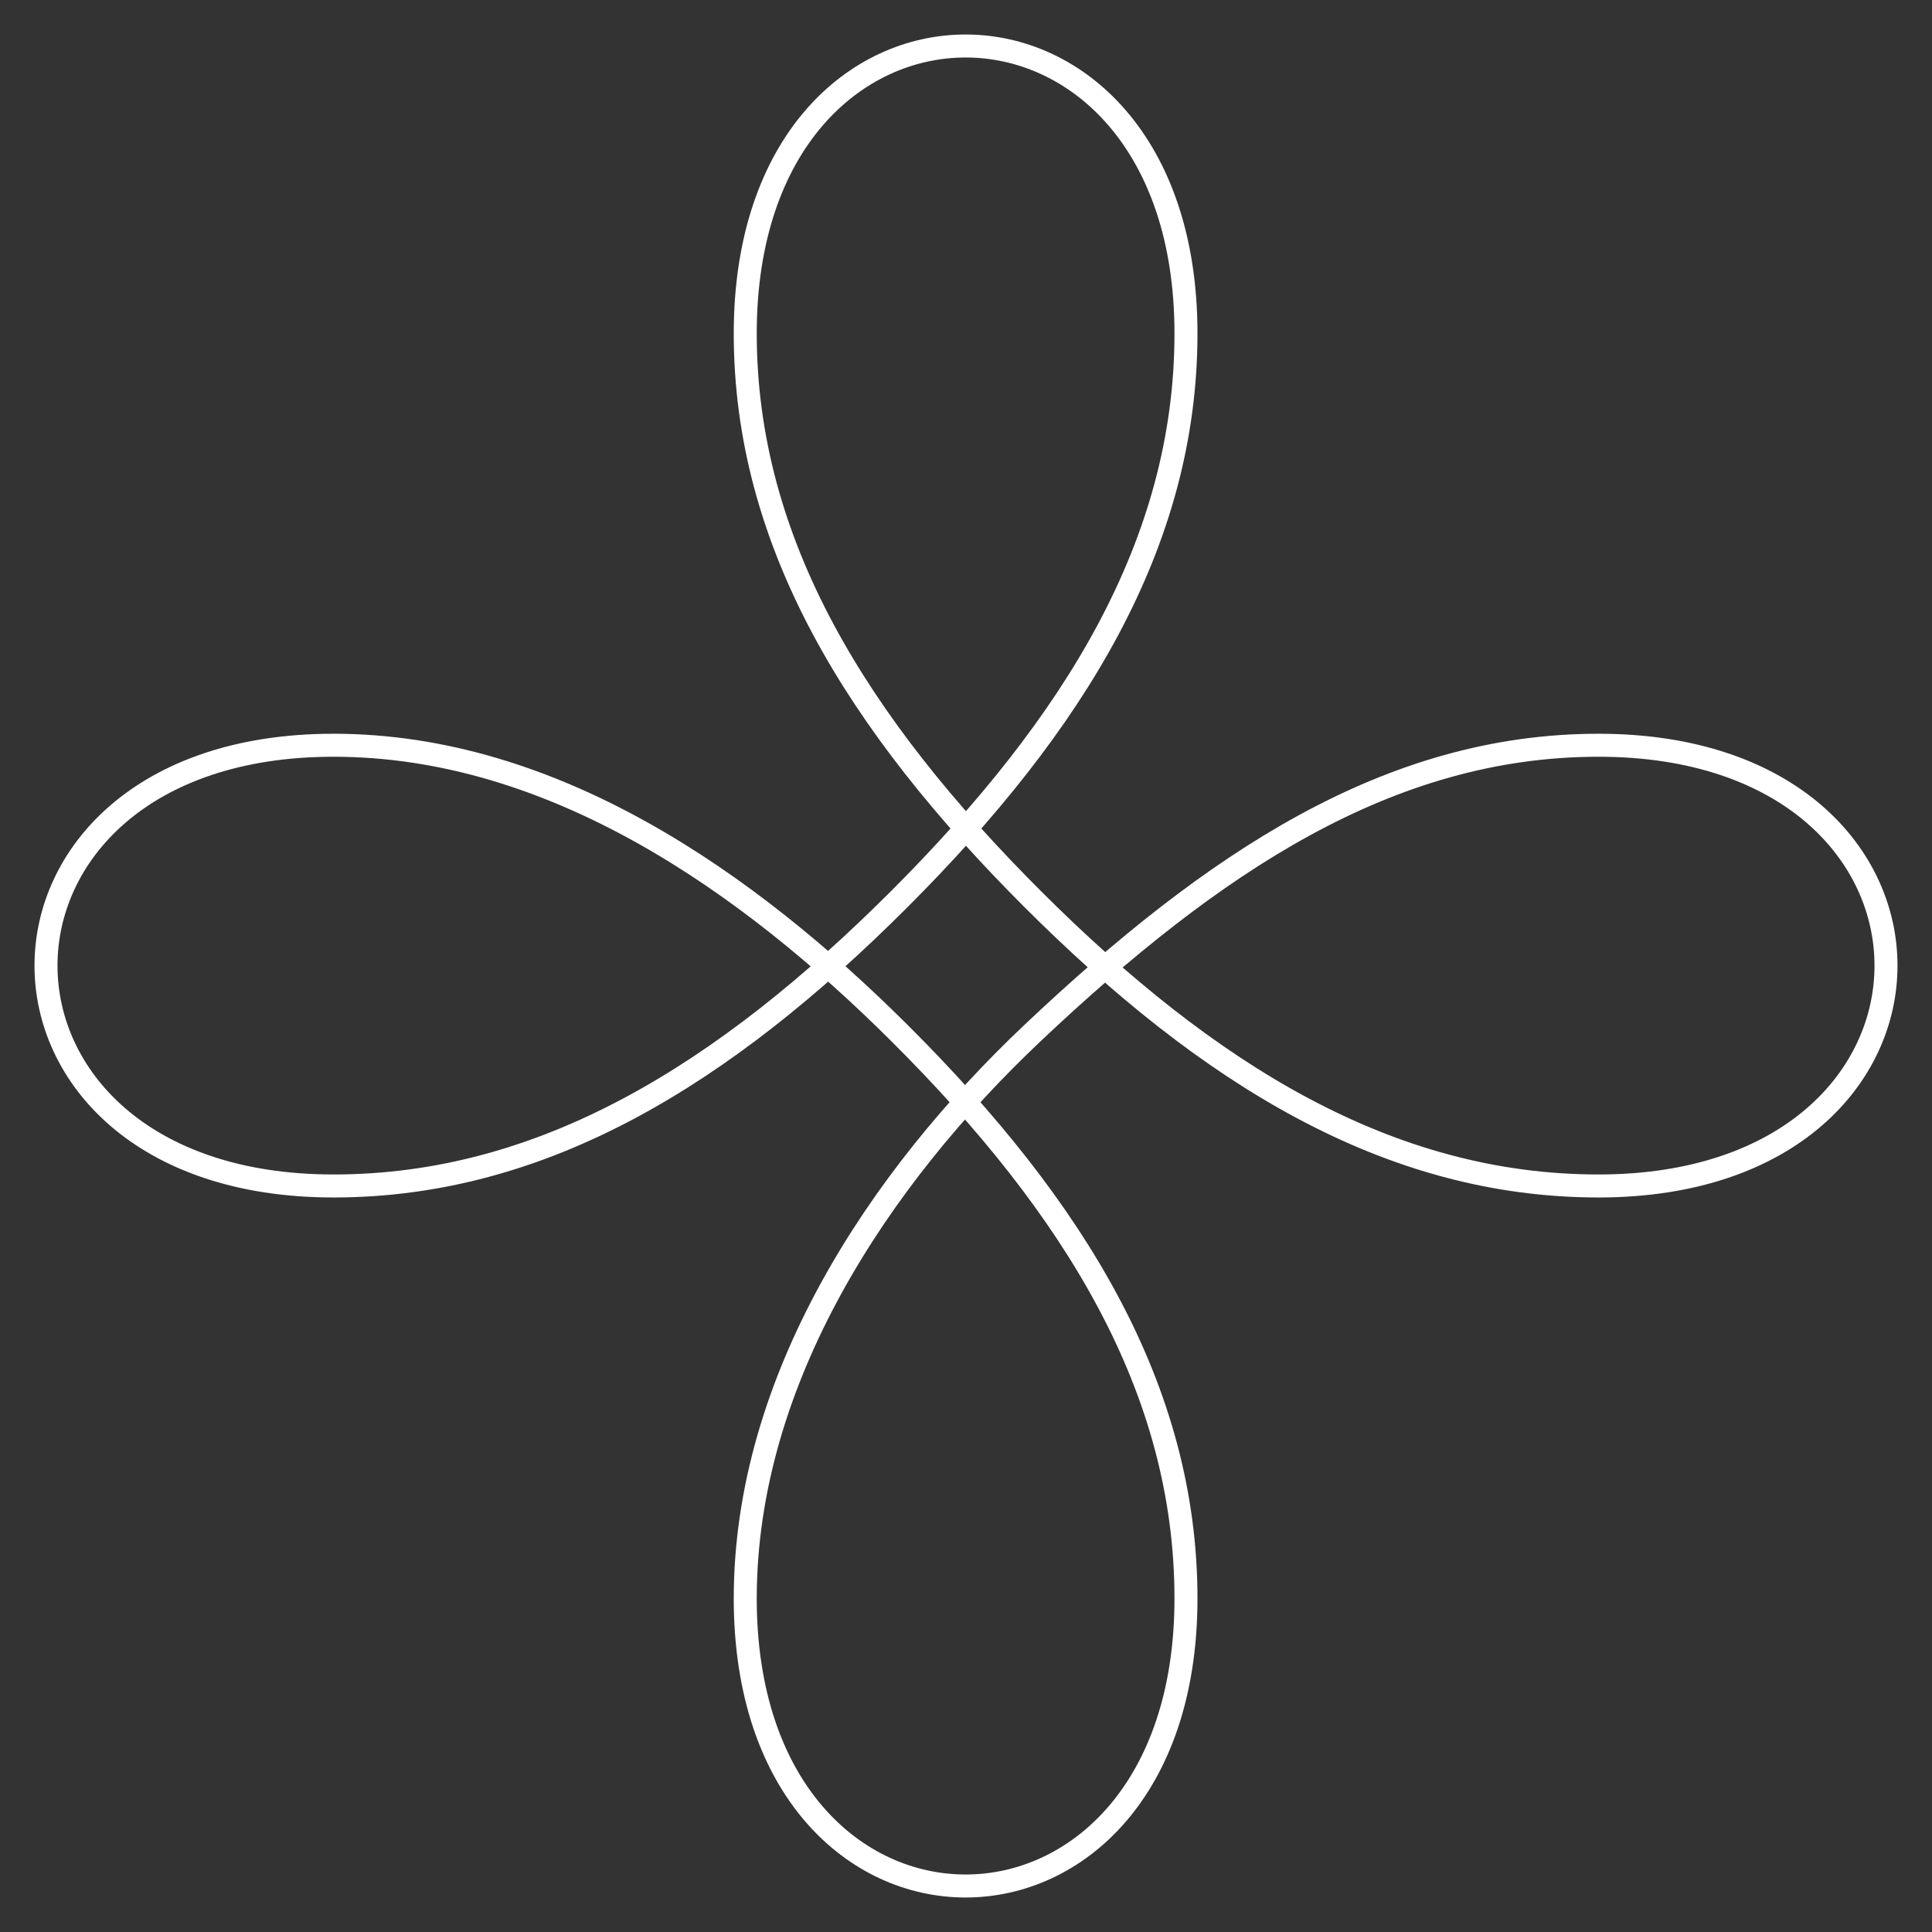 <?xml version="1.0" encoding="UTF-8"?> <svg xmlns="http://www.w3.org/2000/svg" width="42" height="42" viewBox="0 0 42 42" fill="none"><rect x="0" y="0" width="42" height="42" fill="#333333" stroke="none"/> <path d="M34.751 25.782C43.083 25.782 43.083 16.201 34.751 16.201C30.189 16.201 26.369 18.753 22.452 22.452C19.096 25.622 16.201 29.997 16.201 34.751C16.201 43.083 25.782 43.083 25.782 34.751C25.782 30.189 23.363 26.252 19.548 22.452C16.27 19.189 12.037 16.201 7.249 16.201C-1.083 16.201 -1.083 25.782 7.249 25.782C11.811 25.782 15.74 23.355 19.548 19.548C23.355 15.74 25.782 11.811 25.782 7.249C25.782 -1.083 16.201 -1.083 16.201 7.249C16.201 11.811 18.64 15.74 22.452 19.548C26.262 23.353 30.189 25.782 34.751 25.782Z" stroke="white" stroke-width="0.5" stroke-linejoin="round"></path> </svg> 
